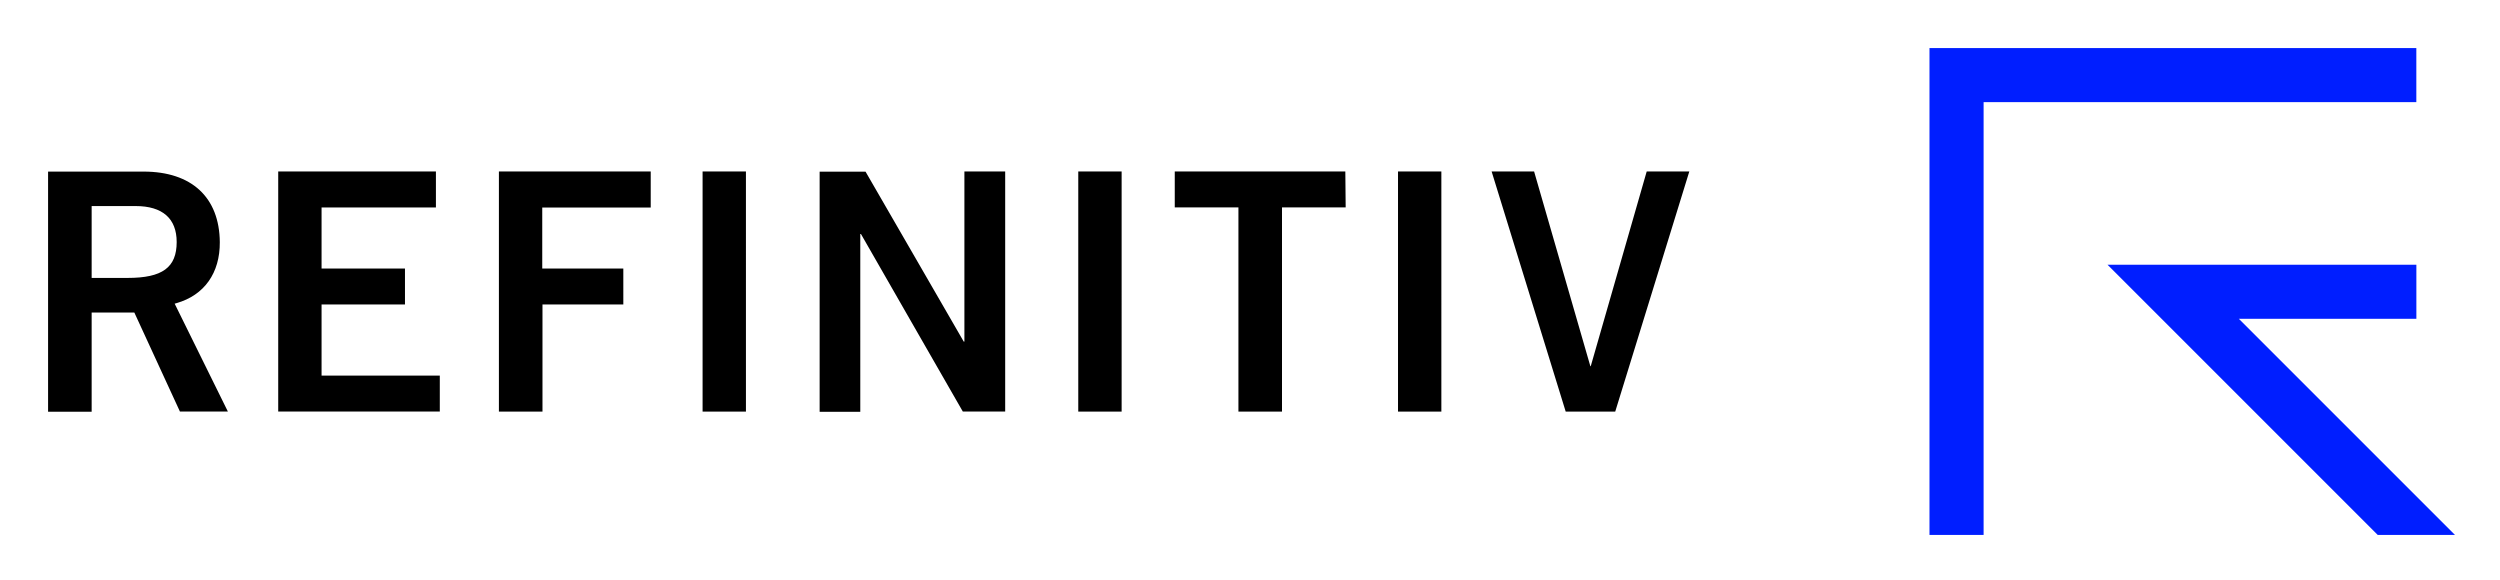 <svg xmlns="http://www.w3.org/2000/svg" role="img" viewBox="-3.95 -3.95 205.40 47.65"><title>Refinitiv (member) logo</title><g fill="none"><path fill="#001EFF" d="M197.752 40h-6.348l-22.199-22.198h25.374v4.44h-14.586L197.752 40zm-3.176-40h-40v40h4.447V4.443h35.553V0z"/><path fill="#000" d="M10.834 29.863h3.939L10.4 21l.147-.043c2.291-.652 3.58-2.481 3.562-5.013-.032-3.684-2.316-5.796-6.265-5.796H0v19.728h3.58v-8.15h3.506l3.748 8.139v-.002zM3.58 18.884V12.98h3.617c2.201 0 3.369 1.02 3.369 2.954 0 2.094-1.171 2.95-4.032 2.95H3.58zm25.743 2.18V18.11H22.47v-5.013h9.395v-2.96H18.908v19.727h13.276V26.91H22.47v-5.847h6.853v.001zm17.938-2.953h-6.66v-5.013h8.912v-2.96H37.04v19.727h3.58v-8.8h6.642V18.11l-.001.001zm6.513-7.974v19.728h3.562V10.136h-3.562v.001zm30.866 0v19.728h3.563V10.136H84.64v.001zm21.94 0H92.568v2.954h5.231v16.774h3.58V13.09h5.231l-.028-2.954-.002.001zm4.33 0v19.728h3.562V10.136h-3.563l.001.001zm-35.625 0v13.981h-.054l-8.067-13.963h-3.773v19.728h3.34V15.274h.054l4.404 7.68 3.967 6.91h3.48V10.136h-3.351v.001zm56.058 0l-4.598 16h-.032l-4.622-16h-3.49l6.086 19.728h4.07l6.087-19.728h-3.501z"/></g></svg>